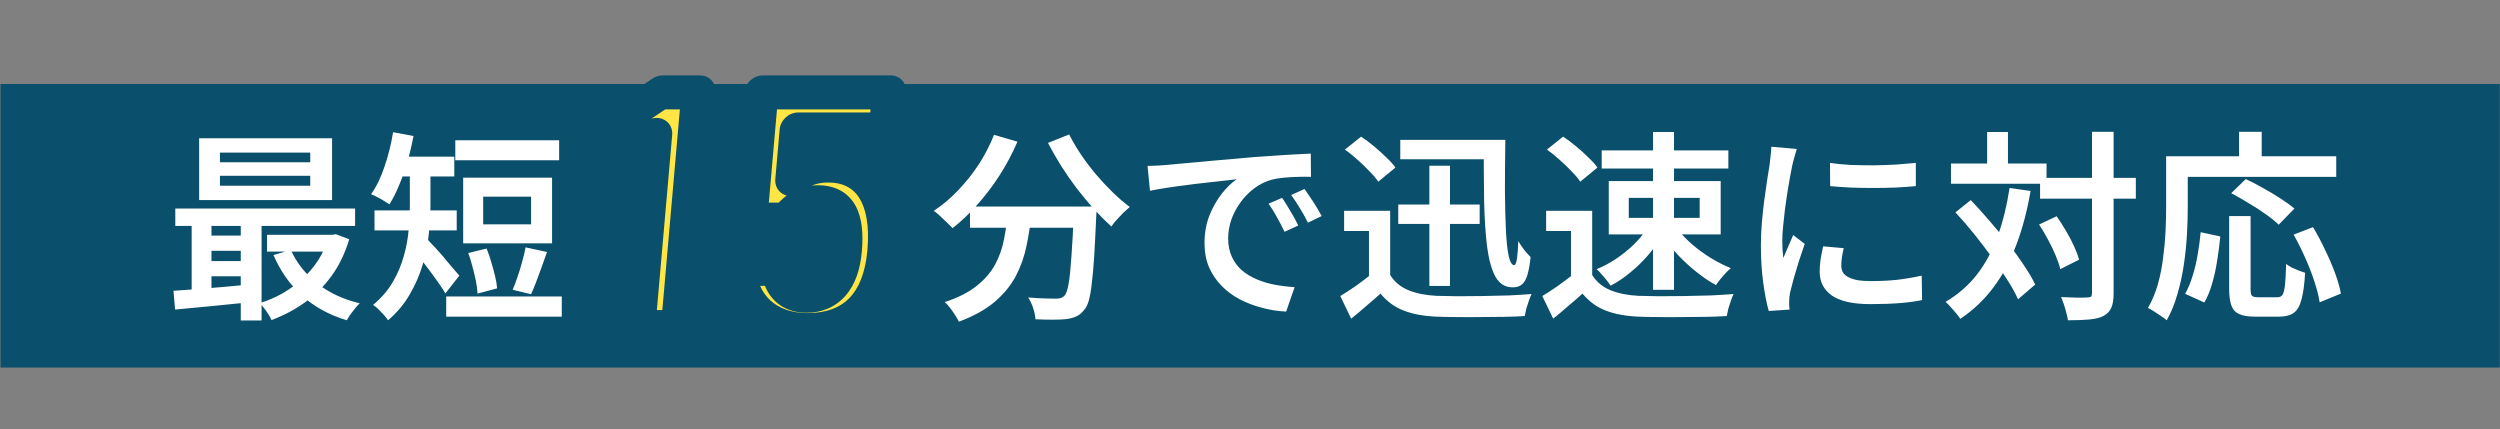 <svg width="198" height="34" viewBox="0 0 198 34" fill="none" xmlns="http://www.w3.org/2000/svg">
<rect x="0" y="0" width="198" height="34" fill="#808080" stroke="none"/>
<rect x="0.039" y="6.654" width="197.945" height="22.456" fill="#0A4F6B"/>
<path d="M17.42 13.926V14.71H24.572V13.926H17.42ZM17.42 12.086V12.854H24.572V12.086H17.42ZM15.772 10.95H26.3V15.846H15.772V10.95ZM13.884 16.518H28.124V17.894H13.884V16.518ZM21.148 18.598H26.508V19.926H21.148V18.598ZM16.236 18.662H19.964V19.862H16.236V18.662ZM16.236 20.678H19.964V21.878H16.236V20.678ZM23.036 19.798C23.495 20.822 24.193 21.707 25.132 22.454C26.071 23.19 27.191 23.713 28.492 24.022C28.375 24.129 28.252 24.262 28.124 24.422C27.996 24.582 27.873 24.742 27.756 24.902C27.639 25.073 27.543 25.227 27.468 25.366C26.081 24.95 24.903 24.305 23.932 23.43C22.961 22.545 22.204 21.467 21.66 20.198L23.036 19.798ZM26.012 18.598H26.316L26.604 18.55L27.66 18.95C27.329 20.059 26.86 21.03 26.252 21.862C25.655 22.683 24.951 23.382 24.14 23.958C23.329 24.534 22.449 24.998 21.5 25.35C21.415 25.137 21.276 24.897 21.084 24.63C20.903 24.374 20.732 24.166 20.572 24.006C21.201 23.814 21.799 23.558 22.364 23.238C22.94 22.907 23.468 22.523 23.948 22.086C24.428 21.649 24.844 21.158 25.196 20.614C25.548 20.07 25.82 19.483 26.012 18.854V18.598ZM13.74 23.03C14.273 22.998 14.876 22.955 15.548 22.902C16.22 22.849 16.929 22.79 17.676 22.726C18.423 22.651 19.169 22.582 19.916 22.518L19.932 23.926C18.855 24.033 17.783 24.139 16.716 24.246C15.66 24.353 14.711 24.443 13.868 24.518L13.74 23.03ZM19.068 16.966H20.716V25.382H19.068V16.966ZM15.18 16.998H16.748V23.526H15.18V16.998ZM36.06 11.11H44.284V12.694H36.06V11.11ZM35.34 23.478H44.492V25.078H35.34V23.478ZM37.084 20.038L38.54 19.686C38.679 20.017 38.801 20.374 38.908 20.758C39.025 21.142 39.127 21.515 39.212 21.878C39.297 22.23 39.351 22.55 39.372 22.838L37.82 23.254C37.809 22.955 37.767 22.625 37.692 22.262C37.617 21.889 37.527 21.51 37.42 21.126C37.324 20.731 37.212 20.369 37.084 20.038ZM41.628 19.59L43.324 19.958C43.185 20.353 43.041 20.758 42.892 21.174C42.743 21.579 42.599 21.969 42.46 22.342C42.321 22.705 42.188 23.025 42.06 23.302L40.604 22.95C40.732 22.651 40.86 22.31 40.988 21.926C41.127 21.531 41.249 21.131 41.356 20.726C41.473 20.31 41.564 19.931 41.628 19.59ZM38.268 15.574V17.766H42.06V15.574H38.268ZM36.684 14.07H43.724V19.27H36.684V14.07ZM32.46 13.254H34.092V16.31C34.092 16.971 34.049 17.702 33.964 18.502C33.889 19.302 33.729 20.113 33.484 20.934C33.249 21.745 32.908 22.534 32.46 23.302C32.023 24.07 31.447 24.758 30.732 25.366C30.657 25.238 30.545 25.094 30.396 24.934C30.247 24.774 30.097 24.619 29.948 24.47C29.799 24.331 29.665 24.225 29.548 24.15C30.209 23.595 30.732 22.987 31.116 22.326C31.5 21.665 31.788 20.982 31.98 20.278C32.183 19.574 32.311 18.881 32.364 18.198C32.428 17.515 32.46 16.881 32.46 16.294V13.254ZM31.164 12.406H35.98V13.974H31.164V12.406ZM29.66 16.662H36.172V18.246H29.66V16.662ZM33.74 18.854C33.847 18.95 33.991 19.099 34.172 19.302C34.364 19.494 34.567 19.713 34.78 19.958C35.004 20.203 35.217 20.454 35.42 20.71C35.633 20.955 35.825 21.179 35.996 21.382C36.167 21.585 36.295 21.734 36.38 21.83L35.276 23.238C35.137 22.993 34.956 22.715 34.732 22.406C34.508 22.086 34.273 21.761 34.028 21.43C33.783 21.099 33.543 20.785 33.308 20.486C33.084 20.187 32.892 19.947 32.732 19.766L33.74 18.854ZM31.132 10.47L32.748 10.774C32.62 11.457 32.46 12.134 32.268 12.806C32.076 13.467 31.857 14.086 31.612 14.662C31.377 15.238 31.121 15.745 30.844 16.182C30.737 16.107 30.593 16.017 30.412 15.91C30.241 15.803 30.06 15.702 29.868 15.606C29.687 15.51 29.527 15.435 29.388 15.382C29.815 14.785 30.172 14.049 30.46 13.174C30.759 12.299 30.983 11.398 31.132 10.47Z" fill="white"/>
<path d="M76.822 16.358H85.606V18.038H76.822V16.358ZM85.046 16.358H86.838C86.838 16.358 86.838 16.412 86.838 16.518C86.838 16.614 86.838 16.721 86.838 16.838C86.838 16.956 86.833 17.052 86.822 17.126C86.769 18.342 86.715 19.387 86.662 20.262C86.609 21.126 86.545 21.852 86.47 22.438C86.406 23.014 86.326 23.473 86.23 23.814C86.134 24.145 86.011 24.39 85.862 24.55C85.67 24.796 85.462 24.966 85.238 25.062C85.025 25.158 84.769 25.227 84.47 25.27C84.193 25.302 83.83 25.318 83.382 25.318C82.945 25.318 82.486 25.308 82.006 25.286C81.995 25.03 81.937 24.737 81.83 24.406C81.723 24.086 81.59 23.803 81.43 23.558C81.91 23.601 82.347 23.628 82.742 23.638C83.147 23.649 83.446 23.654 83.638 23.654C83.787 23.654 83.91 23.638 84.006 23.606C84.113 23.574 84.209 23.515 84.294 23.43C84.433 23.291 84.545 22.982 84.63 22.502C84.715 22.022 84.79 21.308 84.854 20.358C84.929 19.409 84.993 18.182 85.046 16.678V16.358ZM78.726 10.678L80.582 11.222C80.187 12.139 79.718 13.025 79.174 13.878C78.63 14.721 78.038 15.499 77.398 16.214C76.769 16.929 76.118 17.547 75.446 18.07C75.339 17.953 75.195 17.809 75.014 17.638C74.833 17.457 74.646 17.281 74.454 17.11C74.273 16.939 74.107 16.801 73.958 16.694C74.63 16.257 75.265 15.723 75.862 15.094C76.47 14.465 77.019 13.777 77.51 13.03C78.001 12.273 78.406 11.489 78.726 10.678ZM84.678 10.646C84.934 11.158 85.243 11.686 85.606 12.23C85.969 12.764 86.363 13.286 86.79 13.798C87.227 14.31 87.675 14.79 88.134 15.238C88.593 15.686 89.041 16.07 89.478 16.39C89.329 16.518 89.158 16.673 88.966 16.854C88.785 17.035 88.609 17.222 88.438 17.414C88.267 17.596 88.129 17.771 88.022 17.942C87.574 17.537 87.121 17.084 86.662 16.582C86.203 16.07 85.75 15.526 85.302 14.95C84.865 14.374 84.449 13.777 84.054 13.158C83.67 12.54 83.318 11.926 82.998 11.318L84.678 10.646ZM79.814 16.854H81.686C81.611 17.739 81.483 18.609 81.302 19.462C81.131 20.305 80.849 21.105 80.454 21.862C80.059 22.609 79.499 23.291 78.774 23.91C78.059 24.518 77.115 25.041 75.942 25.478C75.867 25.318 75.766 25.142 75.638 24.95C75.521 24.758 75.387 24.566 75.238 24.374C75.099 24.193 74.961 24.044 74.822 23.926C75.889 23.574 76.737 23.142 77.366 22.63C78.006 22.118 78.491 21.553 78.822 20.934C79.153 20.316 79.382 19.665 79.51 18.982C79.649 18.289 79.75 17.579 79.814 16.854ZM90.886 13.142C91.195 13.132 91.489 13.121 91.766 13.11C92.043 13.089 92.262 13.073 92.422 13.062C92.731 13.03 93.126 12.993 93.606 12.95C94.086 12.908 94.63 12.86 95.238 12.806C95.857 12.742 96.513 12.684 97.206 12.63C97.899 12.566 98.614 12.502 99.35 12.438C99.915 12.396 100.47 12.358 101.014 12.326C101.558 12.284 102.07 12.252 102.55 12.23C103.03 12.198 103.451 12.177 103.814 12.166L103.83 14.006C103.542 13.995 103.206 13.995 102.822 14.006C102.449 14.017 102.075 14.038 101.702 14.07C101.339 14.102 101.014 14.155 100.726 14.23C100.225 14.369 99.761 14.598 99.334 14.918C98.907 15.238 98.539 15.617 98.23 16.054C97.921 16.481 97.681 16.939 97.51 17.43C97.35 17.921 97.27 18.401 97.27 18.87C97.27 19.425 97.366 19.91 97.558 20.326C97.75 20.742 98.011 21.099 98.342 21.398C98.683 21.686 99.078 21.926 99.526 22.118C99.974 22.31 100.454 22.454 100.966 22.55C101.478 22.646 102.001 22.71 102.534 22.742L101.862 24.678C101.211 24.646 100.571 24.545 99.942 24.374C99.323 24.214 98.737 23.99 98.182 23.702C97.638 23.414 97.158 23.057 96.742 22.63C96.326 22.203 95.995 21.713 95.75 21.158C95.515 20.593 95.398 19.958 95.398 19.254C95.398 18.465 95.526 17.739 95.782 17.078C96.049 16.417 96.374 15.841 96.758 15.35C97.153 14.849 97.547 14.465 97.942 14.198C97.633 14.23 97.254 14.273 96.806 14.326C96.369 14.369 95.894 14.422 95.382 14.486C94.87 14.54 94.353 14.604 93.83 14.678C93.307 14.742 92.806 14.812 92.326 14.886C91.857 14.961 91.441 15.036 91.078 15.11L90.886 13.142ZM101.542 15.67C101.67 15.851 101.814 16.076 101.974 16.342C102.134 16.598 102.289 16.86 102.438 17.126C102.587 17.393 102.715 17.638 102.822 17.862L101.734 18.358C101.531 17.931 101.329 17.542 101.126 17.19C100.934 16.828 100.715 16.476 100.47 16.134L101.542 15.67ZM103.318 14.966C103.446 15.148 103.595 15.366 103.766 15.622C103.937 15.867 104.102 16.123 104.262 16.39C104.422 16.657 104.561 16.897 104.678 17.11L103.59 17.638C103.377 17.212 103.163 16.828 102.95 16.486C102.747 16.145 102.518 15.798 102.262 15.446L103.318 14.966ZM110.742 16.198H117.19V17.734H110.742V16.198ZM110.902 11.078H118.198V12.614H110.902V11.078ZM113.206 13.126H114.838V22.646H113.206V13.126ZM117.51 11.078H119.222C119.201 12.55 119.19 13.894 119.19 15.11C119.201 16.326 119.227 17.377 119.27 18.262C119.313 19.137 119.387 19.814 119.494 20.294C119.601 20.764 119.745 20.998 119.926 20.998C120.022 20.998 120.097 20.811 120.15 20.438C120.203 20.054 120.235 19.606 120.246 19.094C120.374 19.308 120.529 19.537 120.71 19.782C120.902 20.017 121.073 20.209 121.222 20.358C121.169 20.913 121.089 21.372 120.982 21.734C120.886 22.086 120.742 22.348 120.55 22.518C120.369 22.678 120.118 22.758 119.798 22.758C119.222 22.758 118.774 22.486 118.454 21.942C118.145 21.387 117.921 20.598 117.782 19.574C117.654 18.55 117.574 17.323 117.542 15.894C117.521 14.454 117.51 12.849 117.51 11.078ZM110.102 16.694V22.534H108.422V18.294H106.454V16.694H110.102ZM110.102 21.782C110.443 22.326 110.923 22.726 111.542 22.982C112.171 23.238 112.913 23.387 113.766 23.43C114.225 23.441 114.774 23.451 115.414 23.462C116.054 23.462 116.726 23.457 117.43 23.446C118.145 23.436 118.838 23.419 119.51 23.398C120.182 23.366 120.779 23.329 121.302 23.286C121.238 23.414 121.169 23.585 121.094 23.798C121.019 24.012 120.95 24.225 120.886 24.438C120.833 24.662 120.79 24.86 120.758 25.03C120.278 25.062 119.734 25.084 119.126 25.094C118.518 25.105 117.889 25.11 117.238 25.11C116.598 25.121 115.974 25.121 115.366 25.11C114.758 25.11 114.219 25.099 113.75 25.078C112.747 25.035 111.889 24.875 111.174 24.598C110.47 24.331 109.857 23.884 109.334 23.254C108.982 23.574 108.614 23.894 108.23 24.214C107.857 24.545 107.451 24.886 107.014 25.238L106.15 23.446C106.523 23.222 106.918 22.966 107.334 22.678C107.75 22.38 108.15 22.081 108.534 21.782H110.102ZM106.518 11.846L107.798 10.822C108.129 11.036 108.465 11.286 108.806 11.574C109.158 11.862 109.483 12.155 109.782 12.454C110.091 12.742 110.337 13.014 110.518 13.27L109.158 14.39C108.998 14.145 108.769 13.873 108.47 13.574C108.182 13.265 107.867 12.961 107.526 12.662C107.185 12.353 106.849 12.081 106.518 11.846ZM126.102 16.694V22.534H124.422V18.294H122.454V16.694H126.102ZM126.102 21.782C126.443 22.326 126.923 22.726 127.542 22.982C128.171 23.238 128.913 23.387 129.766 23.43C130.225 23.441 130.774 23.451 131.414 23.462C132.054 23.462 132.726 23.457 133.43 23.446C134.145 23.436 134.838 23.419 135.51 23.398C136.182 23.366 136.779 23.329 137.302 23.286C137.238 23.414 137.169 23.585 137.094 23.798C137.019 24.012 136.95 24.225 136.886 24.438C136.833 24.662 136.79 24.86 136.758 25.03C136.278 25.062 135.734 25.084 135.126 25.094C134.518 25.105 133.889 25.11 133.238 25.11C132.598 25.121 131.974 25.121 131.366 25.11C130.758 25.11 130.219 25.099 129.75 25.078C128.747 25.035 127.889 24.875 127.174 24.598C126.47 24.331 125.857 23.884 125.334 23.254C124.982 23.574 124.614 23.894 124.23 24.214C123.857 24.545 123.451 24.886 123.014 25.238L122.15 23.446C122.523 23.222 122.918 22.966 123.334 22.678C123.75 22.38 124.15 22.081 124.534 21.782H126.102ZM122.518 11.846L123.798 10.822C124.129 11.036 124.465 11.286 124.806 11.574C125.158 11.862 125.483 12.155 125.782 12.454C126.091 12.742 126.337 13.014 126.518 13.27L125.158 14.39C124.998 14.145 124.769 13.873 124.47 13.574C124.182 13.265 123.867 12.961 123.526 12.662C123.185 12.353 122.849 12.081 122.518 11.846ZM128.998 15.67V17.254H134.614V15.67H128.998ZM127.414 14.342H136.278V18.566H127.414V14.342ZM126.854 11.91H136.886V13.35H126.854V11.91ZM130.918 10.454H132.582V22.95H130.918V10.454ZM130.438 18.102L131.686 18.566C131.387 19.11 131.014 19.643 130.566 20.166C130.129 20.678 129.649 21.148 129.126 21.574C128.614 22.001 128.091 22.353 127.558 22.63C127.473 22.491 127.366 22.342 127.238 22.182C127.11 22.022 126.977 21.867 126.838 21.718C126.71 21.558 126.582 21.425 126.454 21.318C126.977 21.105 127.489 20.833 127.99 20.502C128.491 20.161 128.955 19.788 129.382 19.382C129.809 18.966 130.161 18.54 130.438 18.102ZM132.822 18.102C133.131 18.508 133.515 18.913 133.974 19.318C134.443 19.724 134.945 20.091 135.478 20.422C136.022 20.753 136.555 21.025 137.078 21.238C136.95 21.345 136.811 21.478 136.662 21.638C136.513 21.798 136.369 21.963 136.23 22.134C136.102 22.294 135.995 22.444 135.91 22.582C135.398 22.305 134.875 21.953 134.342 21.526C133.809 21.099 133.307 20.636 132.838 20.134C132.369 19.622 131.969 19.11 131.638 18.598L132.822 18.102ZM144.934 12.902C145.414 12.977 145.953 13.03 146.55 13.062C147.158 13.084 147.777 13.094 148.406 13.094C149.046 13.084 149.654 13.062 150.23 13.03C150.806 12.988 151.307 12.945 151.734 12.902V14.742C151.265 14.785 150.737 14.822 150.15 14.854C149.563 14.876 148.961 14.886 148.342 14.886C147.734 14.886 147.137 14.876 146.55 14.854C145.963 14.822 145.43 14.785 144.95 14.742L144.934 12.902ZM146.022 19.654C145.958 19.931 145.91 20.177 145.878 20.39C145.846 20.604 145.83 20.817 145.83 21.03C145.83 21.212 145.867 21.382 145.942 21.542C146.027 21.692 146.161 21.82 146.342 21.926C146.534 22.033 146.779 22.118 147.078 22.182C147.377 22.235 147.75 22.262 148.198 22.262C148.913 22.262 149.585 22.23 150.214 22.166C150.854 22.091 151.515 21.98 152.198 21.83L152.23 23.766C151.718 23.873 151.126 23.953 150.454 24.006C149.793 24.059 149.019 24.086 148.134 24.086C146.769 24.086 145.755 23.862 145.094 23.414C144.443 22.956 144.118 22.326 144.118 21.526C144.118 21.227 144.139 20.918 144.182 20.598C144.235 20.267 144.305 19.905 144.39 19.51L146.022 19.654ZM142.31 11.798C142.278 11.894 142.235 12.033 142.182 12.214C142.129 12.385 142.081 12.556 142.038 12.726C141.995 12.897 141.963 13.03 141.942 13.126C141.899 13.361 141.841 13.665 141.766 14.038C141.702 14.401 141.633 14.806 141.558 15.254C141.494 15.691 141.43 16.14 141.366 16.598C141.313 17.057 141.265 17.5 141.222 17.926C141.179 18.353 141.158 18.732 141.158 19.062C141.158 19.286 141.163 19.515 141.174 19.75C141.195 19.985 141.217 20.214 141.238 20.438C141.323 20.246 141.409 20.044 141.494 19.83C141.59 19.617 141.681 19.409 141.766 19.206C141.862 18.993 141.947 18.796 142.022 18.614L142.934 19.318C142.785 19.745 142.63 20.203 142.47 20.694C142.321 21.185 142.182 21.649 142.054 22.086C141.937 22.523 141.846 22.875 141.782 23.142C141.761 23.259 141.739 23.393 141.718 23.542C141.707 23.692 141.702 23.809 141.702 23.894C141.702 23.969 141.702 24.065 141.702 24.182C141.713 24.299 141.723 24.412 141.734 24.518L140.086 24.63C139.926 24.076 139.782 23.345 139.654 22.438C139.526 21.521 139.462 20.518 139.462 19.43C139.462 18.833 139.489 18.23 139.542 17.622C139.595 17.003 139.659 16.406 139.734 15.83C139.809 15.254 139.883 14.732 139.958 14.262C140.033 13.782 140.097 13.382 140.15 13.062C140.171 12.849 140.198 12.614 140.23 12.358C140.262 12.102 140.283 11.857 140.294 11.622L142.31 11.798ZM161.574 14.086H169.158V15.734H161.574V14.086ZM154.518 12.95H162.086V14.55H154.518V12.95ZM165.686 10.438H167.398V23.206C167.398 23.707 167.339 24.091 167.222 24.358C167.105 24.636 166.902 24.854 166.614 25.014C166.337 25.163 165.963 25.259 165.494 25.302C165.025 25.345 164.454 25.366 163.782 25.366C163.761 25.195 163.718 24.998 163.654 24.774C163.601 24.561 163.537 24.342 163.462 24.118C163.387 23.894 163.313 23.697 163.238 23.526C163.697 23.547 164.123 23.564 164.518 23.574C164.913 23.574 165.179 23.569 165.318 23.558C165.457 23.558 165.553 23.537 165.606 23.494C165.659 23.441 165.686 23.34 165.686 23.19V10.438ZM161.494 17.782L162.886 17.126C163.131 17.478 163.377 17.862 163.622 18.278C163.867 18.683 164.081 19.089 164.262 19.494C164.443 19.889 164.577 20.246 164.662 20.566L163.174 21.318C163.099 20.998 162.977 20.636 162.806 20.23C162.635 19.814 162.433 19.393 162.198 18.966C161.974 18.54 161.739 18.145 161.494 17.782ZM154.87 16.822L156.086 15.846C156.566 16.348 157.057 16.892 157.558 17.478C158.059 18.054 158.545 18.641 159.014 19.238C159.483 19.835 159.905 20.417 160.278 20.982C160.651 21.537 160.955 22.054 161.19 22.534L159.83 23.702C159.617 23.222 159.323 22.694 158.95 22.118C158.587 21.542 158.182 20.95 157.734 20.342C157.286 19.724 156.817 19.11 156.326 18.502C155.835 17.894 155.35 17.334 154.87 16.822ZM157.382 10.454H159.03V13.926H157.382V10.454ZM159.158 14.886L160.822 15.126C160.555 16.683 160.182 18.097 159.702 19.366C159.233 20.636 158.63 21.761 157.894 22.742C157.169 23.724 156.289 24.561 155.254 25.254C155.179 25.137 155.073 24.993 154.934 24.822C154.795 24.662 154.651 24.497 154.502 24.326C154.353 24.155 154.214 24.017 154.086 23.91C155.078 23.323 155.91 22.598 156.582 21.734C157.254 20.86 157.798 19.852 158.214 18.71C158.63 17.558 158.945 16.284 159.158 14.886ZM176.55 17.11H178.246V22.87C178.246 23.158 178.283 23.345 178.358 23.43C178.443 23.505 178.609 23.542 178.854 23.542C178.907 23.542 179.003 23.542 179.142 23.542C179.281 23.542 179.43 23.542 179.59 23.542C179.75 23.542 179.899 23.542 180.038 23.542C180.187 23.542 180.299 23.542 180.374 23.542C180.555 23.542 180.689 23.478 180.774 23.35C180.859 23.222 180.923 22.971 180.966 22.598C181.009 22.214 181.041 21.649 181.062 20.902C181.179 20.998 181.329 21.094 181.51 21.19C181.691 21.276 181.878 21.355 182.07 21.43C182.262 21.505 182.427 21.564 182.566 21.606C182.513 22.502 182.417 23.206 182.278 23.718C182.15 24.22 181.947 24.572 181.67 24.774C181.393 24.977 181.009 25.078 180.518 25.078C180.443 25.078 180.315 25.078 180.134 25.078C179.953 25.078 179.755 25.078 179.542 25.078C179.339 25.078 179.147 25.078 178.966 25.078C178.795 25.078 178.667 25.078 178.582 25.078C178.049 25.078 177.633 25.009 177.334 24.87C177.046 24.742 176.843 24.518 176.726 24.198C176.609 23.878 176.55 23.441 176.55 22.886V17.11ZM174.294 18.39L175.846 18.726C175.793 19.323 175.713 19.948 175.606 20.598C175.51 21.238 175.377 21.852 175.206 22.438C175.046 23.014 174.838 23.521 174.582 23.958L173.062 23.27C173.297 22.854 173.494 22.38 173.654 21.846C173.825 21.313 173.958 20.753 174.054 20.166C174.161 19.569 174.241 18.977 174.294 18.39ZM176.71 15.302L177.862 14.182C178.289 14.374 178.742 14.609 179.222 14.886C179.713 15.153 180.177 15.43 180.614 15.718C181.062 16.006 181.43 16.273 181.718 16.518L180.47 17.798C180.214 17.542 179.873 17.265 179.446 16.966C179.03 16.668 178.577 16.374 178.086 16.086C177.606 15.787 177.147 15.526 176.71 15.302ZM181.654 18.582L183.19 17.99C183.521 18.534 183.835 19.126 184.134 19.766C184.443 20.395 184.71 21.014 184.934 21.622C185.158 22.22 185.313 22.764 185.398 23.254L183.718 23.942C183.643 23.462 183.505 22.913 183.302 22.294C183.099 21.675 182.854 21.046 182.566 20.406C182.278 19.756 181.974 19.148 181.654 18.582ZM177.334 10.438H179.126V13.302H177.334V10.438ZM172.358 12.374H185.03V14.006H172.358V12.374ZM171.558 12.374H173.27V16.438C173.27 17.078 173.249 17.788 173.206 18.566C173.163 19.334 173.083 20.123 172.966 20.934C172.849 21.734 172.678 22.518 172.454 23.286C172.241 24.044 171.958 24.737 171.606 25.366C171.499 25.27 171.35 25.158 171.158 25.03C170.977 24.902 170.79 24.779 170.598 24.662C170.417 24.545 170.257 24.454 170.118 24.39C170.449 23.814 170.71 23.19 170.902 22.518C171.094 21.835 171.233 21.137 171.318 20.422C171.414 19.707 171.478 19.009 171.51 18.326C171.542 17.643 171.558 17.014 171.558 16.438V12.374Z" fill="white"/>
<mask id="path-4-outside-1_193_6924" maskUnits="userSpaceOnUse" x="46.324" y="4.981" width="27.005" height="22.913" fill="black">
<rect fill="white" x="46.324" y="4.981" width="27.005" height="22.913"/>
<path d="M55.316 7.318L53.69 25.901H50.554L51.886 10.685L49.049 12.516L49.325 9.365L52.369 7.318H55.316ZM64.651 16.017C63.543 16.017 62.788 16.61 62.26 17.391H59.422L60.303 7.318H70.414L70.157 10.254H63.101L62.757 14.186C63.374 13.62 64.284 13.108 65.717 13.108C68.826 13.108 70.427 15.505 70.05 19.814C69.695 23.881 67.55 26.143 63.82 26.143C60.792 26.143 58.578 24.258 58.566 21.296H61.648C61.855 22.642 62.652 23.423 64.004 23.423C65.599 23.423 66.691 22.373 66.905 19.922C67.129 17.364 66.49 16.017 64.651 16.017Z"/>
</mask>
<path d="M55.316 7.318L53.69 25.901H50.554L51.886 10.685L49.049 12.516L49.325 9.365L52.369 7.318H55.316ZM64.651 16.017C63.543 16.017 62.788 16.61 62.26 17.391H59.422L60.303 7.318H70.414L70.157 10.254H63.101L62.757 14.186C63.374 13.62 64.284 13.108 65.717 13.108C68.826 13.108 70.427 15.505 70.05 19.814C69.695 23.881 67.55 26.143 63.82 26.143C60.792 26.143 58.578 24.258 58.566 21.296H61.648C61.855 22.642 62.652 23.423 64.004 23.423C65.599 23.423 66.691 22.373 66.905 19.922C67.129 17.364 66.49 16.017 64.651 16.017Z" fill="#FFE644"/>
<path d="M55.316 7.318H56.668C56.733 6.574 56.181 5.972 55.434 5.972L55.316 7.318ZM53.69 25.901L53.572 27.248C54.319 27.248 54.977 26.645 55.042 25.901H53.69ZM50.554 25.901H49.203C49.138 26.645 49.69 27.248 50.437 27.248L50.554 25.901ZM51.886 10.685H53.237C53.281 10.185 53.043 9.726 52.619 9.493C52.196 9.26 51.656 9.292 51.217 9.575L51.886 10.685ZM49.049 12.516H47.697C47.654 13.016 47.891 13.475 48.315 13.708C48.739 13.941 49.279 13.909 49.717 13.626L49.049 12.516ZM49.325 9.365L48.633 8.271C48.257 8.524 48.011 8.931 47.973 9.365H49.325ZM52.369 7.318L52.487 5.972C52.205 5.972 51.922 6.06 51.678 6.224L52.369 7.318ZM53.964 7.318L52.339 25.901H55.042L56.668 7.318H53.964ZM53.808 24.555H50.672L50.437 27.248H53.572L53.808 24.555ZM51.906 25.901L53.237 10.685H50.534L49.203 25.901H51.906ZM51.217 9.575L48.381 11.406L49.717 13.626L52.554 11.795L51.217 9.575ZM50.401 12.516L50.676 9.365H47.973L47.697 12.516H50.401ZM50.017 10.459L53.061 8.413L51.678 6.224L48.633 8.271L50.017 10.459ZM52.252 8.665H55.198L55.434 5.972H52.487L52.252 8.665ZM62.26 17.391L62.142 18.737C62.622 18.737 63.088 18.484 63.367 18.072L62.26 17.391ZM59.422 17.391H58.07C58.005 18.134 58.557 18.737 59.304 18.737L59.422 17.391ZM60.303 7.318L60.421 5.972C59.674 5.972 59.016 6.574 58.951 7.318H60.303ZM70.414 7.318H71.766C71.831 6.574 71.278 5.972 70.532 5.972L70.414 7.318ZM70.157 10.254L70.039 11.6C70.786 11.6 71.444 10.998 71.509 10.254H70.157ZM63.101 10.254L63.219 8.907C62.472 8.907 61.814 9.51 61.749 10.254H63.101ZM62.757 14.186H61.405C61.358 14.73 61.644 15.221 62.131 15.43C62.618 15.638 63.209 15.523 63.63 15.138L62.757 14.186ZM58.566 21.296L58.684 19.949C58.304 19.949 57.928 20.108 57.648 20.388C57.367 20.667 57.208 21.041 57.21 21.418L58.566 21.296ZM61.648 21.296L62.99 20.982C62.897 20.376 62.391 19.949 61.766 19.949L61.648 21.296ZM64.769 14.671C63.053 14.671 61.877 15.64 61.154 16.71L63.367 18.072C63.7 17.579 64.033 17.364 64.534 17.364L64.769 14.671ZM62.378 16.044H59.539L59.304 18.737H62.142L62.378 16.044ZM60.773 17.391L61.655 7.318H58.951L58.07 17.391H60.773ZM60.185 8.665H70.296L70.532 5.972H60.421L60.185 8.665ZM69.062 7.318L68.805 10.254H71.509L71.766 7.318H69.062ZM70.275 8.907H63.219L62.983 11.6H70.039L70.275 8.907ZM61.749 10.254L61.405 14.186H64.109L64.453 10.254H61.749ZM63.63 15.138C63.988 14.809 64.547 14.455 65.599 14.455L65.835 11.762C64.022 11.762 62.76 12.431 61.885 13.234L63.63 15.138ZM65.599 14.455C66.761 14.455 67.534 14.88 68.033 15.644C68.569 16.466 68.873 17.821 68.699 19.814H71.402C71.605 17.499 71.297 15.501 70.349 14.047C69.364 12.536 67.782 11.762 65.835 11.762L65.599 14.455ZM68.699 19.814C68.538 21.655 67.99 22.87 67.266 23.612C66.569 24.327 65.521 24.797 63.937 24.797L63.702 27.49C65.849 27.49 67.738 26.829 69.135 25.396C70.506 23.99 71.207 22.041 71.402 19.814H68.699ZM63.937 24.797C61.504 24.797 59.931 23.343 59.923 21.174L57.21 21.418C57.224 25.173 60.08 27.49 63.702 27.49L63.937 24.797ZM58.449 22.642H61.531L61.766 19.949H58.684L58.449 22.642ZM60.306 21.61C60.441 22.486 60.786 23.295 61.427 23.887C62.08 24.489 62.935 24.77 63.886 24.77L64.121 22.077C63.72 22.077 63.501 21.967 63.366 21.842C63.219 21.707 63.062 21.452 62.99 20.982L60.306 21.61ZM63.886 24.77C65.004 24.77 66.119 24.385 66.961 23.425C67.754 22.521 68.136 21.297 68.257 19.922H65.553C65.459 20.998 65.189 21.524 64.983 21.759C64.827 21.937 64.598 22.077 64.121 22.077L63.886 24.77ZM68.257 19.922C68.376 18.561 68.297 17.271 67.755 16.288C67.149 15.187 66.08 14.671 64.769 14.671L64.534 17.364C65.061 17.364 65.231 17.521 65.348 17.733C65.529 18.063 65.658 18.725 65.553 19.922H68.257Z" fill="#0A4F6B" mask="url(#path-4-outside-1_193_6924)"/>
</svg>

